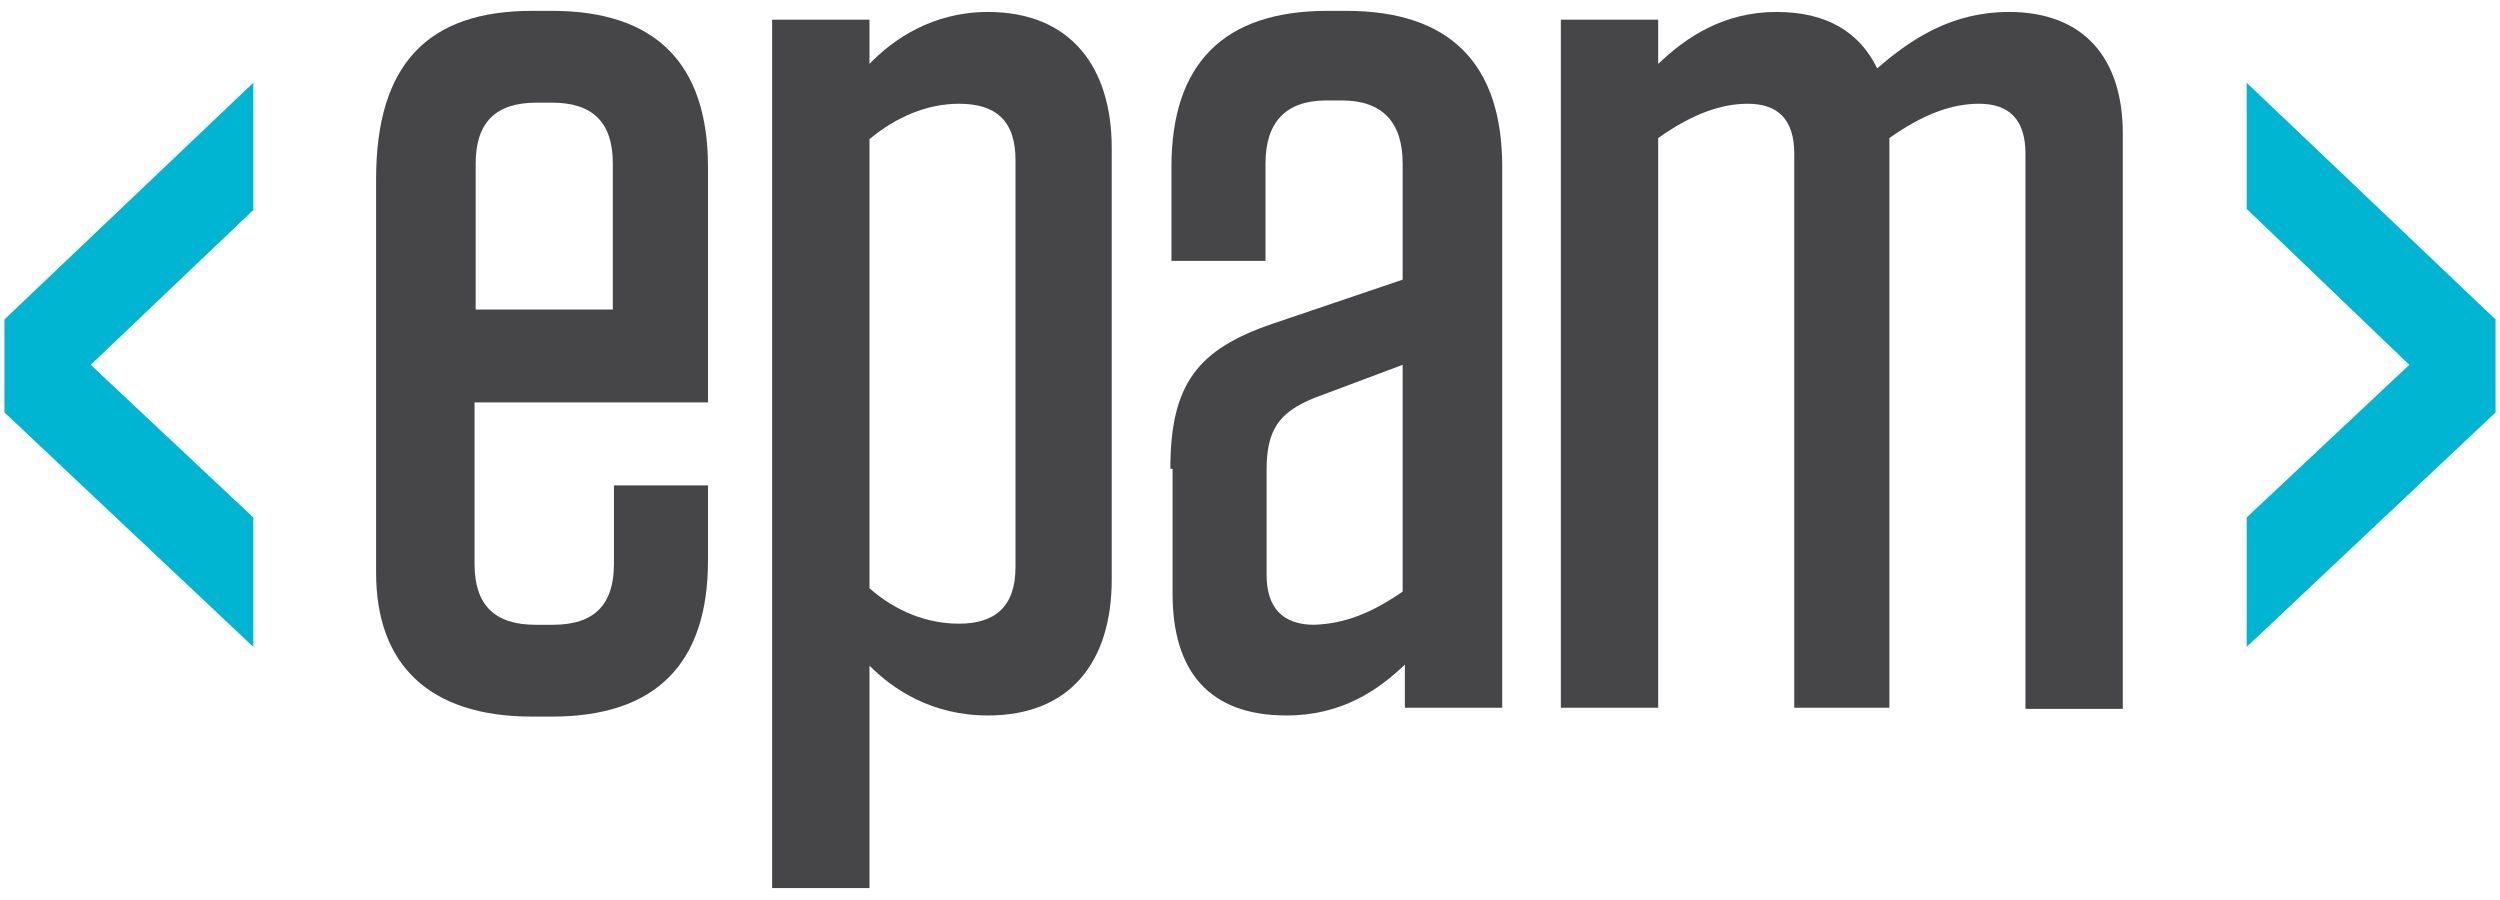 <svg width="100" height="36" viewBox="0 0 100 36" fill="none" xmlns="http://www.w3.org/2000/svg">
<g clip-path="url(#clip0_59745_70215)">
<path d="M18.982 16.142V22.558C18.982 24.195 19.779 24.991 21.416 24.991H22.124C23.761 24.991 24.558 24.195 24.558 22.558V19.416H28.319V22.425C28.319 26.54 26.239 28.664 22.08 28.664H21.283C17.168 28.664 15.044 26.584 15.044 22.912V7.159C15.044 2.558 17.124 0.434 21.283 0.434H22.08C26.195 0.434 28.319 2.513 28.319 6.673V16.097H18.982V16.142ZM18.982 12.38H24.513V6.54C24.513 4.903 23.717 4.106 22.08 4.106H21.46C19.823 4.106 19.027 4.903 19.027 6.54V12.38H18.982Z" fill="#464547"/>
<path d="M30.885 0.788H34.779V2.558C35.708 1.584 37.301 0.478 39.513 0.478C42.832 0.478 44.469 2.69 44.469 5.92V23.177C44.469 26.451 42.832 28.619 39.513 28.619C37.257 28.619 35.708 27.558 34.779 26.628V35.522H30.885V0.788ZM34.779 23.531C35.841 24.46 37.08 24.947 38.363 24.947C39.779 24.947 40.62 24.283 40.62 22.69V6.407C40.62 4.814 39.823 4.15 38.363 4.15C37.08 4.15 35.841 4.681 34.779 5.566V23.531Z" fill="#464547"/>
<path d="M46.814 18.752C46.814 15.345 47.92 13.973 50.885 12.956L56.106 11.186V6.54C56.106 4.903 55.31 4.018 53.673 4.018H53.053C51.416 4.018 50.62 4.903 50.62 6.54V10.434H46.858V6.673C46.858 2.558 48.938 0.434 53.097 0.434H53.849C57.965 0.434 60.089 2.513 60.089 6.673V28.31H56.195V26.584C55.133 27.602 53.673 28.619 51.46 28.619C48.363 28.619 46.903 26.85 46.903 23.752V18.752H46.814ZM56.106 23.664V14.593L52.566 15.92C51.15 16.496 50.664 17.203 50.664 18.797V23C50.664 24.327 51.327 24.991 52.566 24.991C53.761 24.947 54.823 24.549 56.106 23.664Z" fill="#464547"/>
<path d="M75.664 28.31H71.77V6.142C71.77 4.77 71.106 4.15 69.912 4.15C68.85 4.15 67.699 4.549 66.327 5.522V28.31H62.434V0.788H66.327V2.558C67.434 1.496 68.938 0.478 71.062 0.478C73.053 0.478 74.38 1.274 75.088 2.735C76.46 1.54 78.097 0.478 80.354 0.478C83.363 0.478 84.912 2.336 84.912 5.345V28.354H81.018V6.142C81.018 4.77 80.354 4.15 79.159 4.15C78.097 4.15 76.947 4.549 75.575 5.522V28.31H75.664Z" fill="#464547"/>
<path d="M10.133 3.31V8.398L3.628 14.593L10.133 20.699V25.876L0.177 16.496V12.779L10.133 3.31Z" fill="#00B5D1"/>
<path d="M99.823 12.779V16.496L89.867 25.876V20.699L96.372 14.593L89.867 8.354V3.31L99.823 12.779Z" fill="#00B5D1"/>
</g>
<defs>
<clipPath id="clip0_59745_70215">
<rect width="100" height="36" fill="white"/>
</clipPath>
</defs>
</svg>
